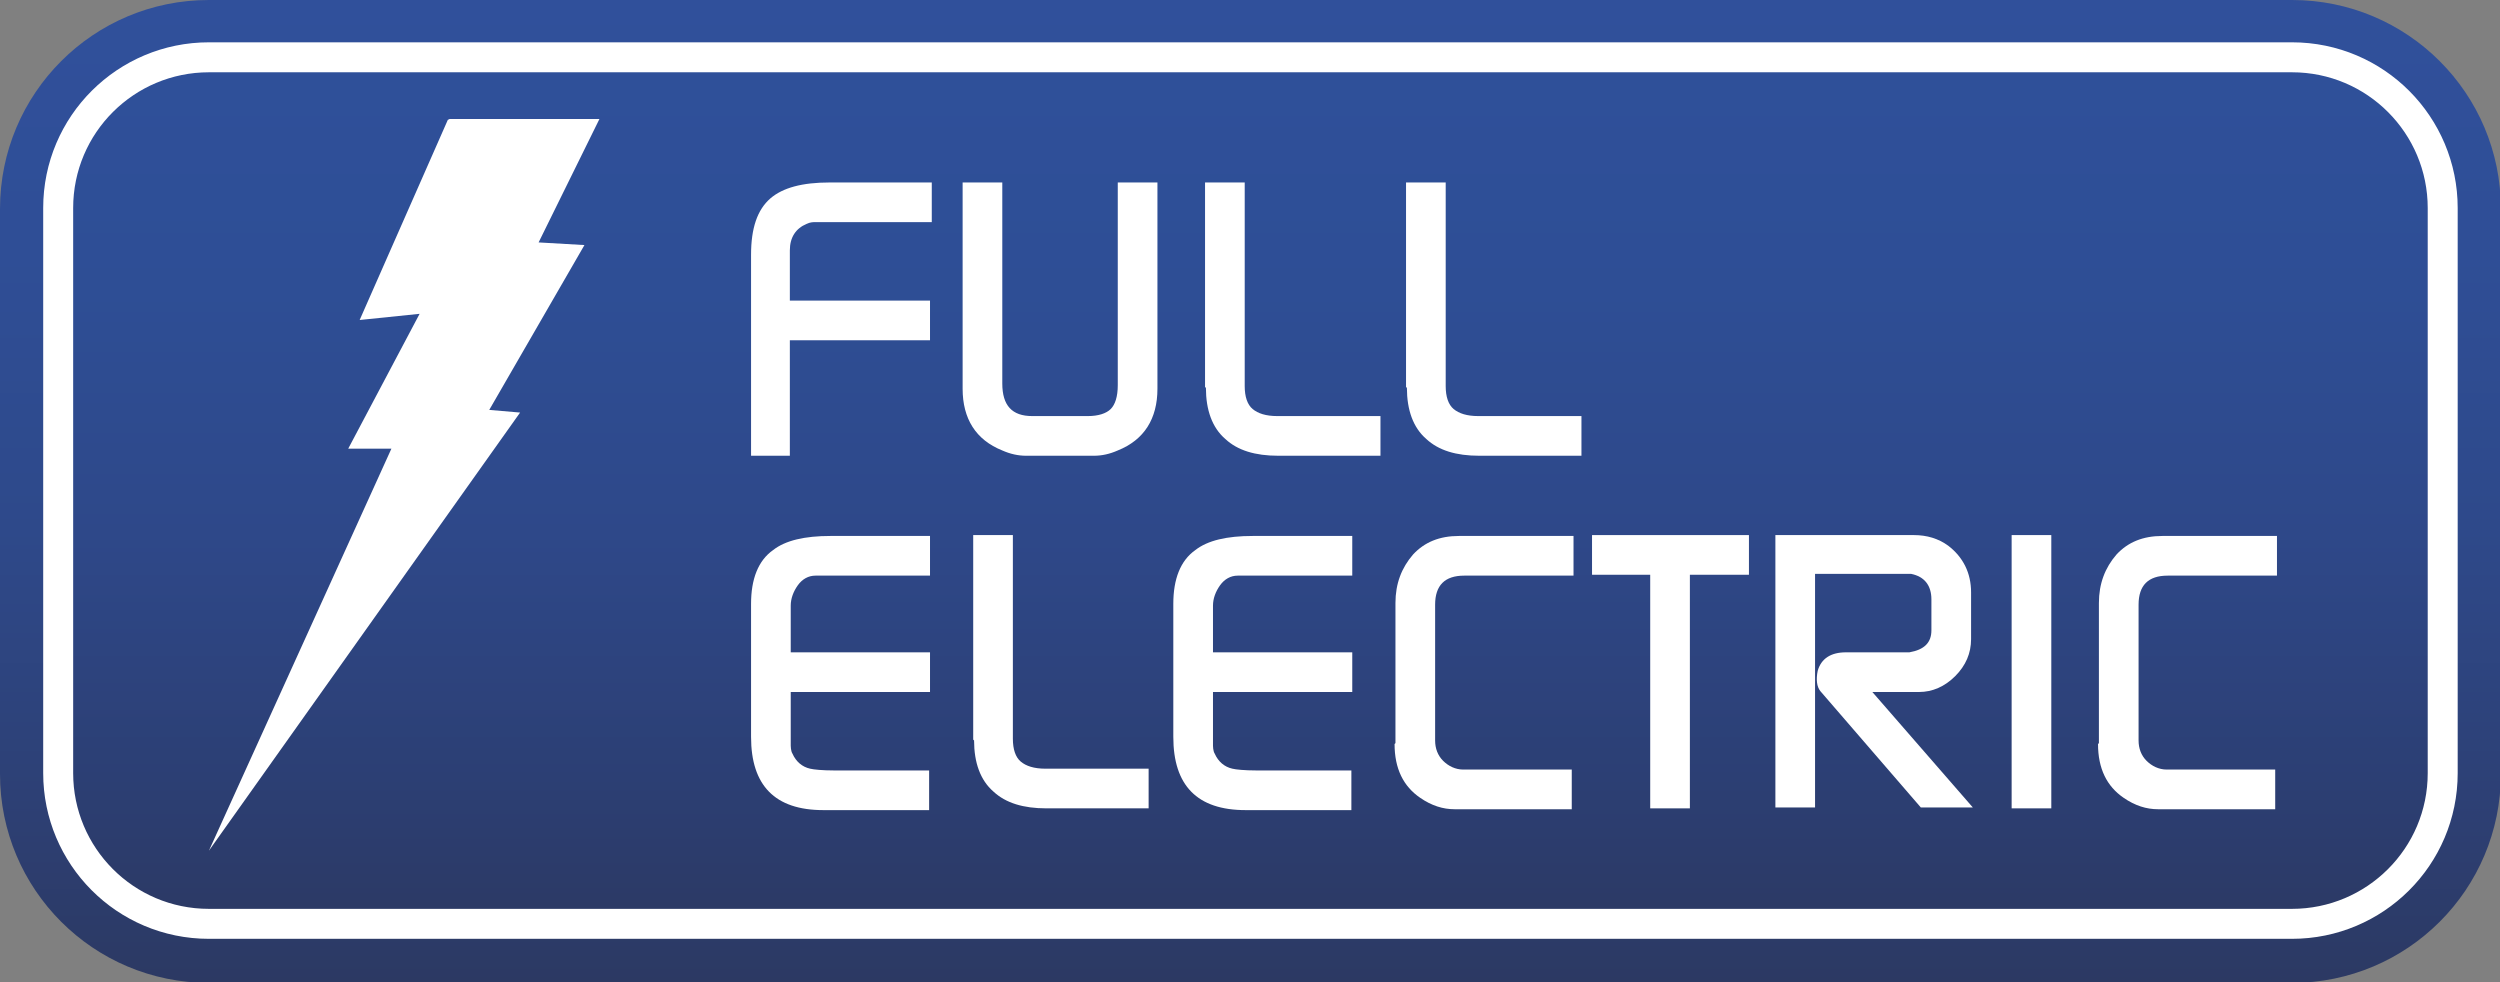 <svg viewBox="0 0 28.36 11.14" xmlns="http://www.w3.org/2000/svg" xmlns:xlink="http://www.w3.org/1999/xlink"><rect x="0" y="0" width="28.36" height="11.14" fill="#808080" stroke="none"/><linearGradient id="a" gradientUnits="userSpaceOnUse" x1="14.18" x2="14.18" y1="11.14" y2="0"><stop offset="0" stop-color="#2c3963"/><stop offset=".19" stop-color="#2d4075"/><stop offset=".46" stop-color="#2e498a"/><stop offset=".74" stop-color="#2f4e96"/><stop offset="1" stop-color="#30509b"/></linearGradient><linearGradient id="b" gradientUnits="userSpaceOnUse" x1="14.18" x2="14.18" y1="10.49" y2=".65"><stop offset="0" stop-color="#2c3964"/><stop offset=".17" stop-color="#2c3f74"/><stop offset=".45" stop-color="#2e4889"/><stop offset=".73" stop-color="#2e4e95"/><stop offset="1" stop-color="#2f509a"/></linearGradient><path d="m2.37 0h23.63c1.31 0 2.37 1.06 2.37 2.37v6.41c0 1.31-1.06 2.37-2.37 2.37h-23.63c-1.31 0-2.37-1.06-2.37-2.37v-6.41c0-1.31 1.06-2.37 2.37-2.37z" fill="url(#a)"/><path d="m2.36.65h23.64c.95 0 1.71.77 1.71 1.71v6.41c0 .95-.77 1.71-1.71 1.71h-23.63c-.95 0-1.71-.77-1.71-1.71v-6.41c0-.95.77-1.71 1.71-1.71z" fill="url(#b)"/><path d="m5.08 1.36-1 2.27.68-.07-.81 1.53h.49l-2.07 4.56 3.53-4.97-.35-.03 1.08-1.87-.52-.03.69-1.4h-1.7z" fill="#fff"/><path d="m2.36.65h23.64c.95 0 1.71.77 1.71 1.71v6.41c0 .95-.77 1.71-1.71 1.71h-23.63c-.95 0-1.71-.77-1.71-1.71v-6.41c0-.95.77-1.71 1.71-1.71z" fill="none" stroke="#fff" stroke-miterlimit="10" stroke-width=".34"/><g fill="#fff"><path d="m8.52 5.17v-2.28c0-.3.07-.51.22-.64.14-.12.36-.18.67-.18h1.16v.45h-1.34s-.04 0-.08.02c-.12.05-.19.15-.19.3v.57h1.59v.45h-1.59v1.31h-.45z"/><path d="m10.92 4.41v-2.34h.45v2.28c0 .25.11.37.34.37h.63c.12 0 .21-.03.26-.08s.08-.14.08-.27v-2.3h.45v2.34c0 .34-.15.58-.45.7-.09.04-.18.06-.27.06h-.77c-.09 0-.18-.02-.27-.06-.3-.12-.45-.36-.45-.7z"/><path d="m13.67 4.39v-2.32h.45v2.31c0 .12.03.21.09.26s.15.08.28.08h1.17v.45h-1.16c-.26 0-.46-.06-.6-.19-.15-.13-.22-.33-.22-.58z"/><path d="m15.95 4.39v-2.32h.45v2.31c0 .12.03.21.09.26s.15.08.28.08h1.17v.45h-1.16c-.26 0-.46-.06-.6-.19-.15-.13-.22-.33-.22-.58z"/><path d="m8.52 8.34v-1.49c0-.28.08-.49.25-.61.14-.11.36-.16.65-.16h1.13v.45h-1.3c-.08 0-.15.04-.2.11s-.08.15-.08.23v.53h1.58v.45h-1.58v.61s0 .06.02.09c.04.09.11.15.2.17.04.01.14.02.27.02h1.08v.45h-1.2c-.55 0-.82-.28-.82-.83z"/><path d="m11.04 8.39v-2.32h.45v2.31c0 .12.03.21.09.26s.15.08.28.08h1.17v.45h-1.16c-.26 0-.46-.06-.6-.19-.15-.13-.22-.33-.22-.58z"/><path d="m13.31 8.34v-1.49c0-.28.08-.49.25-.61.14-.11.36-.16.65-.16h1.13v.45h-1.3c-.08 0-.15.04-.2.11s-.08.15-.08.23v.53h1.58v.45h-1.58v.61s0 .06.02.09c.04.09.11.15.2.17.04.01.14.02.27.02h1.08v.45h-1.2c-.55 0-.82-.28-.82-.83z"/><path d="m15.83 8.43v-1.59c0-.22.07-.4.2-.55.13-.14.3-.21.52-.21h1.3v.45h-1.24c-.22 0-.33.11-.33.33v1.54c0 .09.03.17.09.23s.14.1.23.1h1.23v.45h-1.33c-.13 0-.26-.04-.39-.13-.19-.13-.29-.33-.29-.61z"/><path d="m18.06 6.52v-.45h1.78v.45h-.67v2.65h-.45v-2.65h-.67z"/><path d="m20.14 9.17v-3.1h1.57c.15 0 .28.04.39.12.17.13.26.31.26.53v.53c0 .16-.06.3-.18.42s-.26.18-.41.18h-.53l1.14 1.31h-.59l-1.14-1.32c-.04-.05-.05-.13-.03-.23.04-.14.15-.21.32-.21h.72c.17-.03.25-.11.25-.25v-.35c0-.16-.08-.26-.23-.29 0 0-.01 0-.02 0h-1.07v2.65h-.45z"/><path d="m22.82 9.17v-3.1h.45v3.1z"/><path d="m23.81 8.43v-1.59c0-.22.07-.4.2-.55.13-.14.3-.21.52-.21h1.3v.45h-1.24c-.22 0-.33.11-.33.33v1.54c0 .09.03.17.09.23s.14.1.23.1h1.23v.45h-1.33c-.13 0-.26-.04-.39-.13-.19-.13-.29-.33-.29-.61z"/></g></svg>